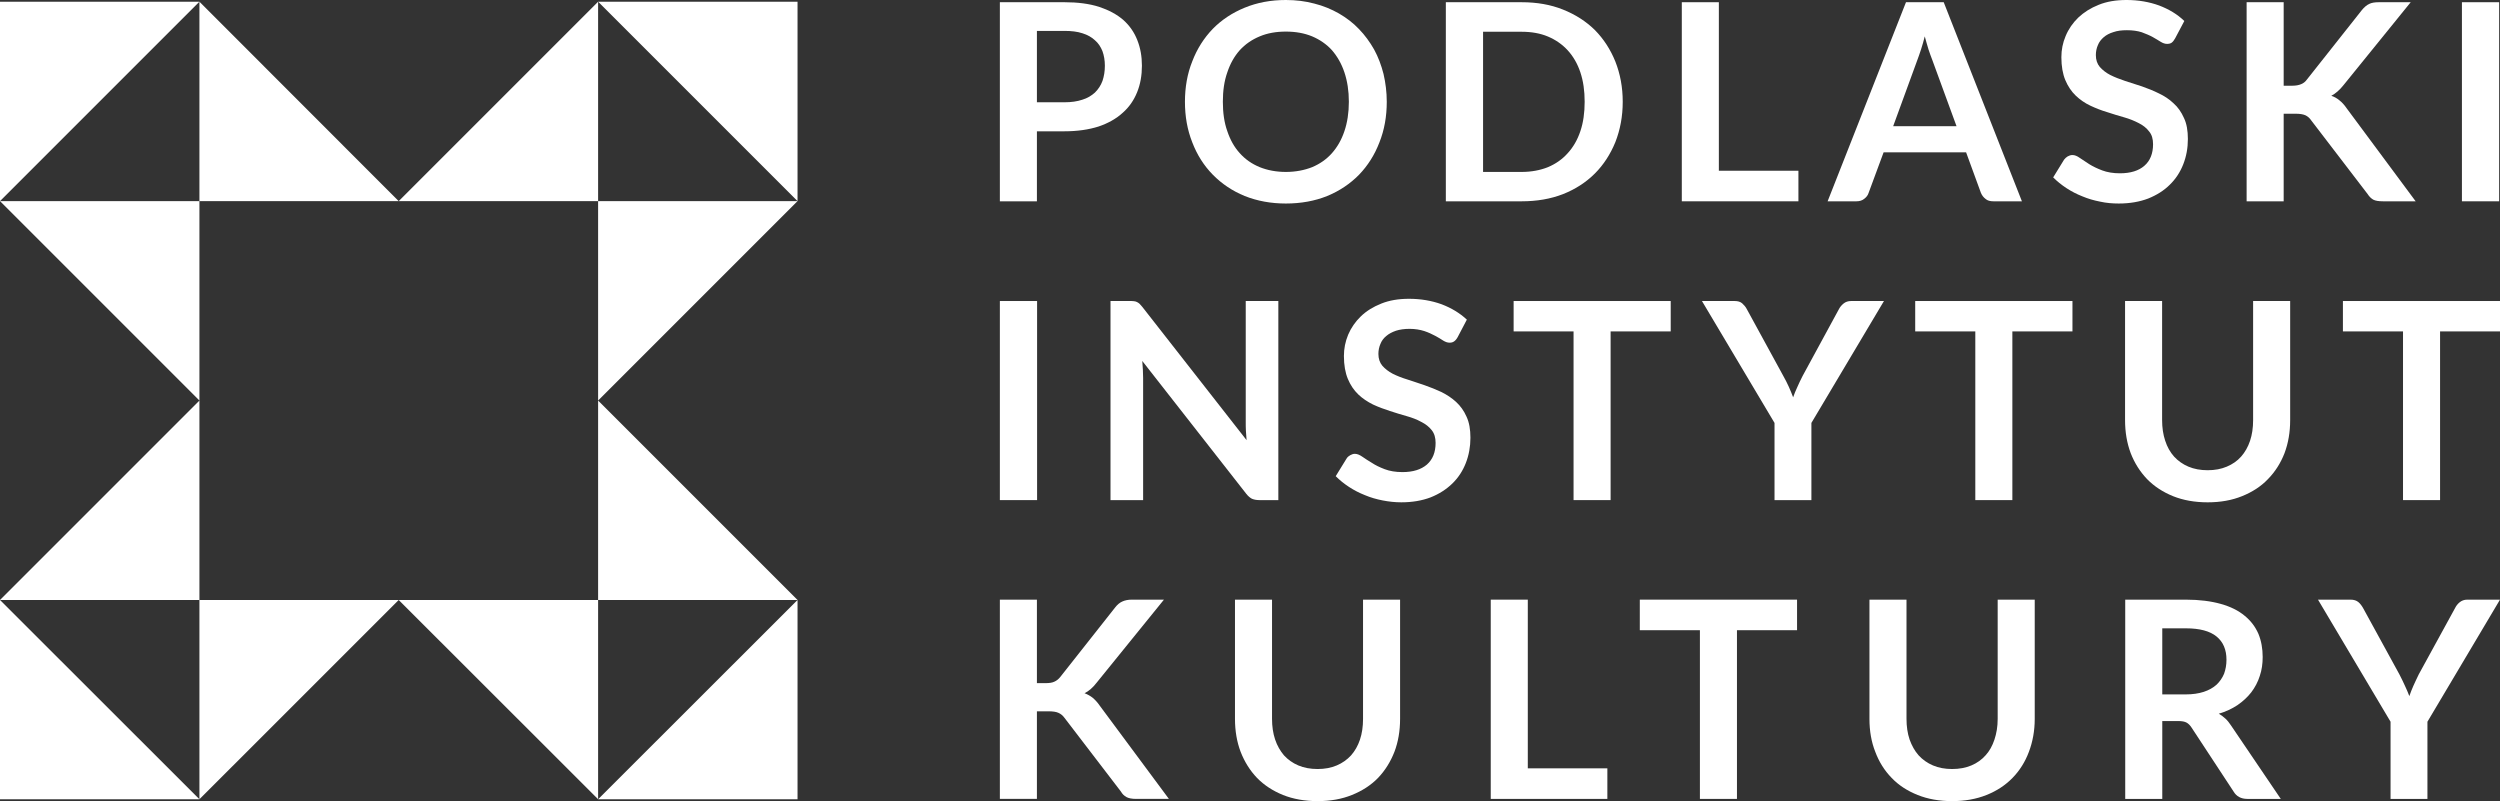<svg xmlns="http://www.w3.org/2000/svg" xmlns:xlink="http://www.w3.org/1999/xlink" xml:space="preserve" width="100%" height="100%" viewBox="0 0 14642 4692"><rect x="0" y="0" width="14642" height="4692" fill="#333333" stroke="none"/> <defs>  <style type="text/css">   <![CDATA[    .fil0 {fill:white}    .fil1 {fill:white;fill-rule:nonzero}   ]]>  </style> </defs> <g id="Warstwa_x0020_1">  <g id="_2101149666944">   <g>    <polygon class="fil0" points="1168,2346 0,3514 1168,3514 "></polygon>    <polygon class="fil0" points="3503,10 2335,1178 3503,1178 "></polygon>    <polygon class="fil0" points="2335,1178 1168,10 1168,1178 "></polygon>    <polygon class="fil0" points="4671,3514 3503,2346 3503,3514 "></polygon>    <polygon class="fil0" points="0,10 0,1178 1168,10 "></polygon>    <polygon class="fil0" points="0,1178 1168,2346 1168,1178 "></polygon>    <polygon class="fil0" points="0,4681 1168,4681 0,3514 "></polygon>    <polygon class="fil0" points="2335,3514 3503,4681 3503,3514 "></polygon>    <polygon class="fil0" points="1168,4681 2335,3514 1168,3514 "></polygon>    <polygon class="fil0" points="3503,1178 3503,2346 4671,1178 "></polygon>    <polygon class="fil0" points="4671,4681 4671,3514 3503,4681 "></polygon>    <polygon class="fil0" points="4671,10 3503,10 4671,1178 "></polygon>   </g>   <g>    <path class="fil1" d="M6235 13c78,0 145,9 202,27 57,19 104,44 142,77 37,33 64,72 82,118 18,45 27,95 27,150 0,56 -9,108 -28,155 -19,47 -47,88 -85,121 -37,34 -85,61 -141,80 -57,18 -123,28 -199,28l-162 0 0 410 -217 0 0 -1166 379 0zm0 586l0 0c40,0 74,-5 104,-15 30,-9 54,-24 74,-42 19,-19 34,-41 44,-68 9,-27 14,-56 14,-89 0,-31 -5,-60 -14,-85 -10,-25 -24,-47 -44,-64 -19,-18 -44,-32 -73,-41 -30,-10 -65,-14 -105,-14l-162 0 0 418 162 0z"></path>    <path class="fil1" d="M8122 596c0,86 -14,165 -43,238 -28,73 -68,136 -119,189 -52,53 -114,95 -187,125 -72,29 -153,44 -242,44 -88,0 -168,-15 -241,-44 -73,-30 -135,-72 -187,-125 -52,-53 -92,-116 -120,-189 -29,-73 -43,-152 -43,-238 0,-85 14,-165 43,-237 28,-73 68,-136 120,-190 52,-53 114,-94 187,-124 73,-30 153,-45 241,-45 59,0 115,7 167,21 52,13 100,33 144,58 43,25 83,55 117,91 35,36 64,76 89,120 24,44 42,92 55,143 12,52 19,106 19,163zm-222 0l0 0c0,-64 -9,-121 -26,-172 -17,-51 -42,-94 -73,-130 -32,-35 -71,-62 -116,-81 -46,-19 -97,-28 -154,-28 -57,0 -108,9 -153,28 -46,19 -85,46 -117,81 -32,36 -56,79 -73,130 -18,51 -26,108 -26,172 0,64 8,122 26,172 17,51 41,94 73,129 32,36 71,63 117,82 45,18 96,28 153,28 57,0 108,-10 154,-28 45,-19 84,-46 116,-82 31,-35 56,-78 73,-129 17,-50 26,-108 26,-172z"></path>    <path class="fil1" d="M9504 596c0,86 -15,164 -43,236 -29,71 -69,133 -120,184 -52,52 -114,92 -187,121 -72,28 -153,42 -242,42l-444 0 0 -1166 444 0c89,0 170,14 242,43 73,29 135,69 187,120 51,52 91,113 120,185 28,71 43,150 43,235zm-223 0l0 0c0,-64 -8,-121 -25,-172 -17,-51 -42,-94 -74,-129 -32,-35 -71,-62 -116,-81 -45,-19 -97,-28 -154,-28l-226 0 0 821 226 0c57,0 109,-10 154,-28 45,-19 84,-46 116,-82 32,-35 57,-78 74,-129 17,-50 25,-108 25,-172z"></path>    <polygon class="fil1" points="10533,1000 10533,1179 9850,1179 9850,13 10067,13 10067,1000 "></polygon>    <path class="fil1" d="M11842 1179l-167 0c-19,0 -35,-4 -46,-14 -12,-9 -21,-21 -27,-35l-87 -238 -483 0 -88 238c-4,13 -12,24 -25,34 -12,10 -27,15 -46,15l-169 0 459 -1166 221 0 458 1166zm-383 -440l0 0 -142 -388c-7,-17 -14,-38 -22,-61 -7,-24 -15,-50 -22,-77 -7,27 -14,53 -22,77 -8,24 -15,45 -22,63l-141 386 371 0z"></path>    <path class="fil1" d="M12739 225c-6,11 -13,20 -20,25 -7,5 -16,7 -27,7 -12,0 -24,-4 -37,-12 -13,-8 -29,-18 -47,-28 -18,-10 -40,-19 -64,-28 -25,-8 -54,-12 -87,-12 -30,0 -56,3 -79,11 -23,7 -42,17 -57,30 -15,13 -27,28 -34,46 -8,18 -12,38 -12,59 0,28 8,51 23,69 16,18 36,34 61,47 26,13 54,24 87,35 32,10 65,21 99,32 34,12 67,25 99,41 32,15 61,34 86,58 26,23 46,52 61,86 16,33 23,75 23,123 0,53 -9,102 -27,148 -18,46 -44,86 -79,120 -34,34 -77,61 -127,81 -50,19 -107,29 -172,29 -37,0 -73,-3 -109,-11 -36,-7 -71,-17 -104,-31 -33,-13 -64,-29 -93,-48 -29,-19 -55,-40 -78,-63l64 -104c6,-8 13,-14 21,-19 9,-5 18,-8 28,-8 13,0 28,6 43,17 16,11 34,23 56,37 21,13 46,25 75,36 29,11 64,17 104,17 62,0 110,-15 143,-44 34,-29 51,-72 51,-126 0,-31 -7,-56 -23,-75 -15,-20 -35,-36 -61,-49 -25,-13 -54,-25 -86,-34 -32,-9 -65,-19 -98,-30 -34,-10 -67,-23 -99,-38 -32,-15 -61,-35 -86,-59 -25,-24 -46,-55 -61,-91 -15,-36 -23,-81 -23,-134 0,-43 8,-84 25,-124 17,-41 42,-77 74,-108 33,-31 72,-56 120,-75 47,-19 101,-28 163,-28 68,0 132,11 190,32 58,22 108,52 148,91l-54 102z"></path>    <path class="fil1" d="M13375 502l51 0c20,0 37,-3 51,-9 13,-5 25,-14 34,-27l322 -407c14,-17 28,-29 43,-36 14,-7 33,-10 56,-10l187 0 -393 485c-23,29 -47,50 -72,63 18,6 34,15 48,27 14,11 28,26 41,45l405 546 -191 0c-26,0 -45,-3 -58,-10 -13,-8 -23,-18 -32,-32l-330 -431c-10,-15 -22,-25 -35,-31 -14,-6 -33,-9 -58,-9l-69 0 0 513 -217 0 0 -1166 217 0 0 489z"></path>    <polygon class="fil1" points="14637,1179 14419,1179 14419,13 14637,13 "></polygon>    <polygon class="fil1" points="6074,2929 5856,2929 5856,1763 6074,1763 "></polygon>    <path class="fil1" d="M7487 1763l0 1166 -111 0c-18,0 -32,-3 -44,-8 -11,-6 -22,-15 -33,-29l-609 -778c3,36 5,69 5,99l0 716 -191 0 0 -1166 113 0c9,0 17,0 24,1 7,1 13,2 18,5 5,2 10,6 15,10 5,5 10,11 16,18l611 781c-1,-19 -3,-37 -4,-55 -1,-19 -1,-36 -1,-51l0 -709 191 0z"></path>    <path class="fil1" d="M8537 1975c-6,11 -13,19 -20,24 -8,6 -17,8 -27,8 -12,0 -24,-4 -37,-12 -13,-9 -29,-18 -47,-28 -19,-10 -40,-20 -64,-28 -25,-8 -54,-13 -87,-13 -30,0 -57,4 -79,11 -23,8 -42,18 -57,31 -15,12 -27,28 -34,46 -8,18 -12,38 -12,59 0,28 8,51 23,69 16,18 36,34 61,47 26,13 54,24 87,34 32,11 65,21 99,33 34,12 67,25 99,40 32,16 61,35 86,58 26,24 46,52 61,86 16,34 23,75 23,124 0,52 -9,102 -27,148 -18,46 -44,86 -79,120 -35,34 -77,61 -127,81 -50,19 -107,29 -172,29 -37,0 -73,-4 -109,-11 -36,-7 -71,-17 -104,-31 -33,-13 -64,-29 -93,-48 -29,-19 -55,-40 -78,-63l64 -104c5,-8 12,-14 21,-19 9,-5 18,-8 27,-8 14,0 28,6 44,17 16,11 34,23 56,36 21,14 46,26 75,37 29,11 63,17 104,17 62,0 109,-15 143,-44 34,-30 51,-72 51,-127 0,-30 -7,-55 -23,-75 -15,-19 -35,-35 -61,-48 -25,-14 -54,-25 -86,-34 -32,-9 -65,-19 -98,-30 -34,-11 -67,-23 -99,-38 -32,-16 -61,-35 -86,-59 -26,-25 -46,-55 -61,-91 -15,-36 -23,-81 -23,-134 0,-43 8,-84 25,-125 17,-40 42,-76 74,-107 32,-31 72,-56 120,-75 47,-19 101,-28 162,-28 69,0 133,11 191,32 58,22 107,52 148,90l-54 103z"></path>    <polygon class="fil1" points="9785,1941 9433,1941 9433,2929 9216,2929 9216,1941 8865,1941 8865,1763 9785,1763 "></polygon>    <path class="fil1" d="M10609 2477l0 452 -216 0 0 -452 -425 -714 191 0c19,0 33,4 44,13 11,10 21,21 28,35l213 390c13,23 24,45 33,65 9,21 18,41 25,61 7,-20 15,-40 25,-61 9,-20 19,-42 31,-65l212 -390c6,-12 15,-23 27,-33 12,-10 27,-15 45,-15l192 0 -425 714z"></path>    <polygon class="fil1" points="12138,1941 11786,1941 11786,2929 11569,2929 11569,1941 11217,1941 11217,1763 12138,1763 "></polygon>    <path class="fil1" d="M12930 2754c42,0 79,-7 112,-21 33,-14 61,-33 84,-59 22,-25 40,-56 52,-92 12,-36 18,-76 18,-121l0 -698 217 0 0 698c0,70 -11,134 -33,193 -23,59 -55,109 -97,152 -41,43 -92,76 -152,100 -59,24 -126,36 -201,36 -76,0 -143,-12 -203,-36 -59,-24 -110,-57 -152,-100 -41,-43 -73,-93 -96,-152 -22,-59 -33,-123 -33,-193l0 -698 217 0 0 697c0,45 6,85 18,121 12,37 29,67 52,93 23,25 51,45 84,59 33,14 71,21 113,21z"></path>    <polygon class="fil1" points="14642,1941 14291,1941 14291,2929 14074,2929 14074,1941 13722,1941 13722,1763 14642,1763 "></polygon>    <path class="fil1" d="M6073 4001l51 0c20,0 37,-2 50,-8 14,-6 25,-15 35,-27l322 -408c13,-17 28,-29 42,-35 15,-7 34,-11 56,-11l188 0 -393 485c-23,30 -47,51 -72,63 18,7 34,16 48,27 14,12 28,27 41,46l405 546 -192 0c-25,0 -45,-4 -57,-11 -13,-7 -24,-18 -32,-32l-330 -431c-10,-14 -22,-24 -36,-30 -13,-6 -32,-9 -58,-9l-68 0 0 513 -217 0 0 -1167 217 0 0 489z"></path>    <path class="fil1" d="M7717 4504c42,0 79,-7 112,-21 33,-14 61,-34 84,-59 22,-25 40,-56 52,-92 12,-36 18,-76 18,-121l0 -699 217 0 0 699c0,69 -11,134 -33,192 -23,59 -55,110 -96,153 -42,43 -93,76 -153,100 -59,24 -126,36 -201,36 -75,0 -143,-12 -203,-36 -59,-24 -110,-57 -152,-100 -41,-43 -73,-94 -96,-153 -22,-58 -33,-123 -33,-192l0 -699 217 0 0 698c0,45 6,85 18,121 12,36 30,67 52,93 23,25 51,45 84,59 33,14 71,21 113,21z"></path>    <polygon class="fil1" points="9414,4500 9414,4679 8731,4679 8731,3512 8948,3512 8948,4500 "></polygon>    <polygon class="fil1" points="10525,3691 10173,3691 10173,4679 9956,4679 9956,3691 9604,3691 9604,3512 10525,3512 "></polygon>    <path class="fil1" d="M11433 4504c42,0 80,-7 113,-21 33,-14 61,-34 83,-59 23,-25 40,-56 52,-92 12,-36 19,-76 19,-121l0 -699 217 0 0 699c0,69 -12,134 -34,192 -22,59 -54,110 -96,153 -42,43 -92,76 -152,100 -60,24 -127,36 -202,36 -75,0 -142,-12 -202,-36 -60,-24 -111,-57 -152,-100 -42,-43 -74,-94 -96,-153 -23,-58 -34,-123 -34,-192l0 -699 217 0 0 698c0,45 6,85 18,121 13,36 30,67 53,93 23,25 51,45 84,59 33,14 70,21 112,21z"></path>    <path class="fil1" d="M13358 4679l-196 0c-37,0 -64,-15 -81,-44l-245 -373c-9,-14 -19,-24 -30,-30 -11,-6 -27,-9 -49,-9l-93 0 0 456 -217 0 0 -1167 356 0c79,0 147,9 204,25 57,16 103,39 139,69 37,30 63,65 81,106 17,41 25,87 25,136 0,39 -5,76 -17,111 -11,35 -28,67 -50,96 -22,28 -49,53 -81,75 -32,21 -68,38 -109,50 14,8 27,18 39,29 12,11 22,24 32,39l292 431zm-558 -612l0 0c41,0 76,-5 107,-15 30,-10 55,-24 75,-42 19,-18 34,-40 44,-64 9,-25 14,-52 14,-82 0,-59 -19,-104 -58,-136 -39,-32 -99,-48 -179,-48l-139 0 0 387 136 0z"></path>    <path class="fil1" d="M14217 4227l0 452 -216 0 0 -452 -425 -715 191 0c19,0 34,5 45,14 11,9 20,21 28,35l213 389c12,24 23,45 32,66 10,20 18,41 26,61 7,-20 15,-41 24,-61 9,-21 20,-42 31,-66l213 -389c6,-12 14,-23 26,-33 12,-10 27,-16 45,-16l192 0 -425 715z"></path>   </g>  </g> </g></svg>